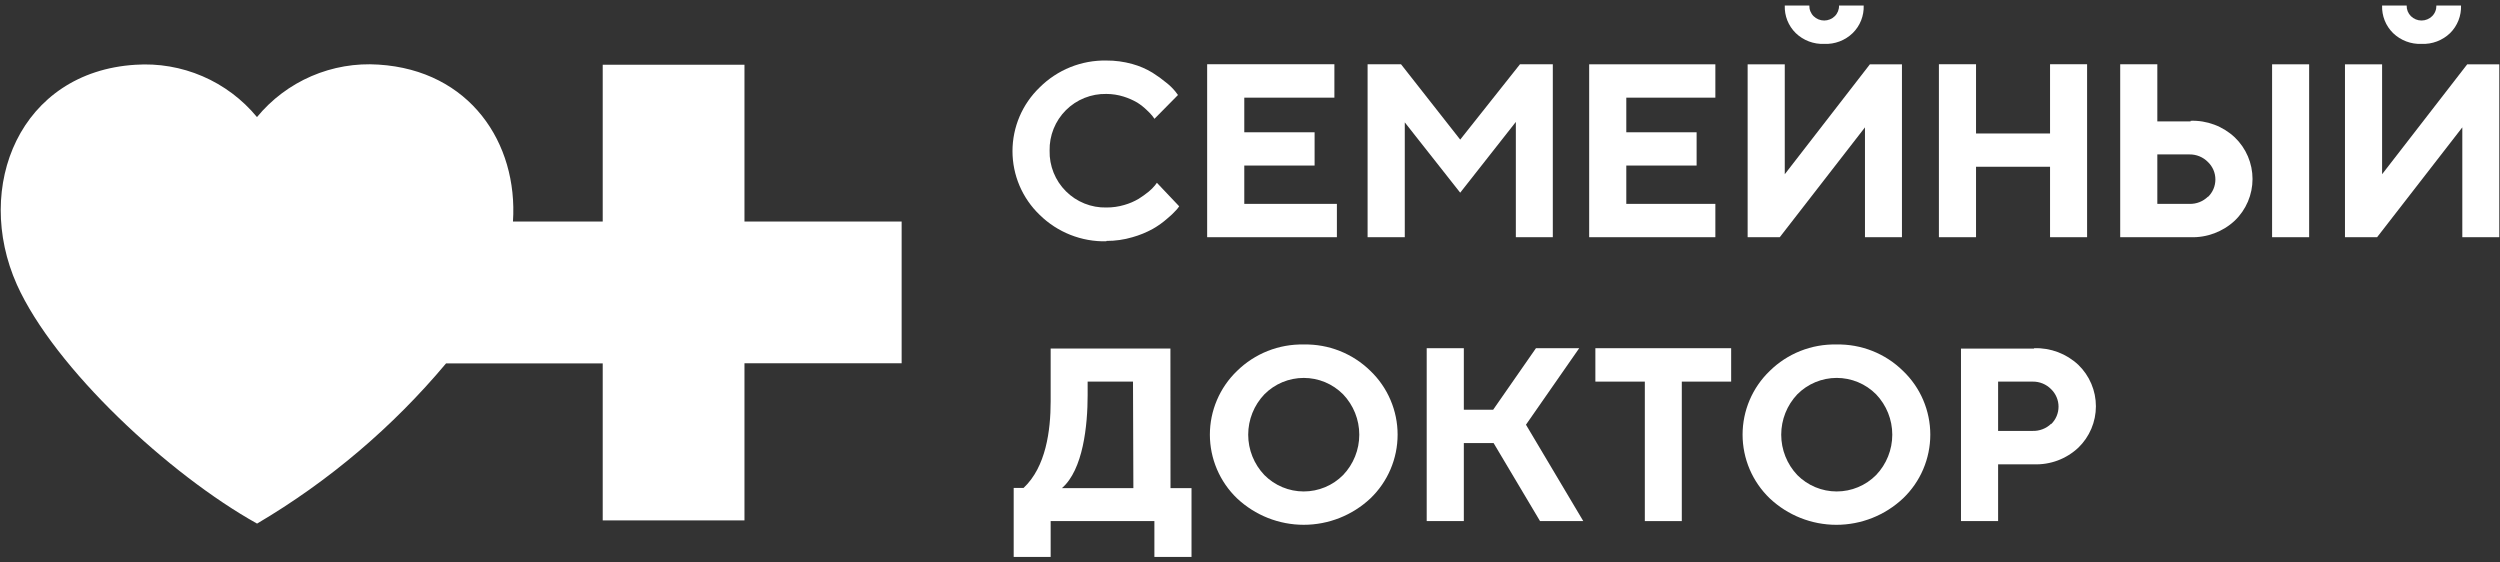 <svg width="160" height="36" viewBox="0 0 160 36" fill="none" xmlns="http://www.w3.org/2000/svg">
<rect x="0" y="0" width="160" height="36" fill="#333333" stroke="none"/>
<path d="M47.646 4.145H38.574V14.18H32.83C33.159 9.148 30.068 4.503 24.232 4.135C22.761 4.036 21.288 4.289 19.933 4.873C18.58 5.457 17.384 6.355 16.447 7.493C15.509 6.357 14.314 5.461 12.961 4.879C11.608 4.297 10.136 4.045 8.667 4.145C1.278 4.6 -1.717 11.94 1.08 18.215C3.499 23.586 10.825 30.37 16.452 33.51C21.038 30.805 25.128 27.337 28.548 23.257H38.574V33.307H47.646V23.247H57.705V14.18H47.646V4.145Z" fill="white"/>
<path d="M70.808 15.419C71.374 15.421 71.936 15.341 72.478 15.181C72.93 15.054 73.367 14.876 73.779 14.649C74.115 14.458 74.43 14.233 74.718 13.977C74.918 13.813 75.105 13.635 75.279 13.444C75.349 13.369 75.412 13.289 75.468 13.203L74.041 11.698L73.92 11.862C73.8 12.009 73.665 12.144 73.518 12.264C73.313 12.43 73.098 12.583 72.875 12.724C72.588 12.893 72.281 13.025 71.96 13.116C71.587 13.227 71.198 13.282 70.808 13.28C70.328 13.291 69.851 13.204 69.406 13.025C68.96 12.846 68.555 12.579 68.216 12.239C67.876 11.9 67.609 11.495 67.43 11.049C67.251 10.604 67.164 10.126 67.175 9.646C67.164 9.166 67.251 8.689 67.43 8.243C67.609 7.798 67.876 7.393 68.216 7.053C68.555 6.714 68.96 6.446 69.406 6.268C69.851 6.089 70.328 6.002 70.808 6.012C71.183 6.013 71.555 6.07 71.912 6.182C72.216 6.276 72.508 6.404 72.783 6.564C73.004 6.703 73.21 6.865 73.397 7.048C73.528 7.166 73.649 7.294 73.76 7.43L73.886 7.604L75.391 6.08L75.216 5.848C75.05 5.646 74.862 5.462 74.655 5.301C74.372 5.065 74.073 4.849 73.76 4.653C73.358 4.408 72.923 4.221 72.468 4.096C71.928 3.945 71.369 3.87 70.808 3.874C70.017 3.859 69.231 4.004 68.497 4.3C67.763 4.596 67.096 5.037 66.536 5.596C65.987 6.124 65.55 6.757 65.251 7.457C64.953 8.158 64.799 8.911 64.799 9.673C64.799 10.434 64.953 11.188 65.251 11.889C65.55 12.589 65.987 13.222 66.536 13.749C67.099 14.303 67.767 14.738 68.501 15.029C69.234 15.32 70.019 15.461 70.808 15.443" fill="white"/>
<path d="M85.561 13.048H79.634V10.595H84.134V8.466H79.634V6.25H85.401V4.111H77.258V15.181H85.561V13.048Z" fill="white"/>
<path d="M97.014 7.803V15.181H99.38V4.111H97.28L93.453 8.935L89.664 4.111H87.526V15.181H89.906V7.832L93.453 12.332L97.014 7.803Z" fill="white"/>
<path d="M109.783 13.048H104.083V10.595H108.583V8.466H104.083V6.25H109.783V4.116H101.707V15.181H109.783V13.048Z" fill="white"/>
<path d="M116.75 2.809C117.085 2.824 117.42 2.77 117.734 2.651C118.047 2.532 118.333 2.351 118.574 2.117C118.807 1.888 118.989 1.614 119.11 1.311C119.231 1.007 119.287 0.682 119.276 0.356H117.699C117.702 0.482 117.679 0.606 117.633 0.723C117.586 0.839 117.517 0.945 117.428 1.034C117.247 1.212 117.002 1.313 116.748 1.313C116.493 1.313 116.249 1.212 116.068 1.034C115.979 0.945 115.91 0.839 115.863 0.723C115.816 0.606 115.794 0.482 115.797 0.356H114.225C114.213 0.682 114.27 1.007 114.39 1.311C114.511 1.614 114.694 1.888 114.926 2.117C115.168 2.35 115.454 2.531 115.767 2.65C116.081 2.769 116.415 2.823 116.75 2.809Z" fill="white"/>
<path d="M119.358 8.151V15.181H121.725V4.116H119.673L114.225 11.151V4.116H111.849V15.181H113.905L119.358 8.151Z" fill="white"/>
<path d="M126.466 10.672H131.203V15.181H133.574V4.111H131.203V8.543H126.466V4.111H124.09V15.181H126.466V10.672Z" fill="white"/>
<path d="M147.785 4.116H145.414V15.181H147.785V4.116Z" fill="white"/>
<path d="M141.306 12.588C141.15 12.74 140.966 12.859 140.763 12.938C140.56 13.017 140.343 13.055 140.125 13.048H138.069V9.883H140.125C140.345 9.88 140.562 9.921 140.765 10.004C140.968 10.087 141.152 10.211 141.306 10.367C141.458 10.512 141.578 10.686 141.661 10.878C141.743 11.071 141.785 11.278 141.785 11.487C141.785 11.697 141.743 11.904 141.661 12.097C141.578 12.289 141.458 12.463 141.306 12.607M140.198 7.769H138.069V4.111H135.693V15.181H140.198C141.245 15.216 142.263 14.833 143.029 14.117C143.387 13.773 143.672 13.359 143.867 12.902C144.061 12.445 144.162 11.953 144.162 11.456C144.162 10.959 144.061 10.467 143.867 10.01C143.672 9.552 143.387 9.139 143.029 8.795C142.65 8.439 142.205 8.162 141.72 7.98C141.234 7.797 140.717 7.712 140.198 7.73" fill="white"/>
<path d="M157.902 4.116L152.454 11.151V4.116H150.078V15.181H152.135L157.588 8.151V15.181H159.954V4.116H157.902Z" fill="white"/>
<path d="M154.98 2.809C155.316 2.824 155.651 2.77 155.965 2.651C156.28 2.532 156.567 2.35 156.809 2.117C157.04 1.888 157.221 1.612 157.341 1.309C157.461 1.006 157.517 0.682 157.506 0.356H155.928C155.931 0.482 155.909 0.606 155.862 0.723C155.816 0.839 155.746 0.945 155.657 1.034C155.476 1.212 155.232 1.313 154.977 1.313C154.723 1.313 154.479 1.212 154.298 1.034C154.209 0.945 154.139 0.839 154.092 0.723C154.046 0.606 154.024 0.482 154.027 0.356H152.454C152.443 0.682 152.499 1.007 152.62 1.311C152.741 1.614 152.923 1.888 153.156 2.117C153.397 2.35 153.683 2.531 153.997 2.65C154.31 2.769 154.645 2.823 154.98 2.809Z" fill="white"/>
<path d="M85.958 30.404C85.628 30.736 85.236 31 84.804 31.18C84.371 31.36 83.908 31.453 83.439 31.453C82.971 31.453 82.508 31.36 82.075 31.18C81.643 31 81.251 30.736 80.921 30.404C80.256 29.708 79.885 28.782 79.885 27.82C79.885 26.857 80.256 25.932 80.921 25.236C81.251 24.904 81.643 24.64 82.075 24.459C82.508 24.279 82.971 24.187 83.439 24.187C83.908 24.187 84.371 24.279 84.804 24.459C85.236 24.64 85.628 24.904 85.958 25.236C86.623 25.932 86.994 26.857 86.994 27.82C86.994 28.782 86.623 29.708 85.958 30.404ZM83.442 22.047C82.653 22.03 81.868 22.171 81.134 22.462C80.4 22.753 79.732 23.188 79.169 23.741C78.62 24.268 78.183 24.901 77.885 25.602C77.586 26.302 77.432 27.056 77.432 27.817C77.432 28.579 77.586 29.332 77.885 30.033C78.183 30.733 78.62 31.366 79.169 31.894C80.325 32.981 81.853 33.587 83.439 33.587C85.026 33.587 86.554 32.981 87.71 31.894C88.259 31.366 88.696 30.733 88.994 30.033C89.293 29.332 89.447 28.579 89.447 27.817C89.447 27.056 89.293 26.302 88.994 25.602C88.696 24.901 88.259 24.268 87.71 23.741C87.147 23.188 86.48 22.753 85.747 22.462C85.014 22.171 84.23 22.03 83.442 22.047Z" fill="white"/>
<path d="M101.069 22.285H98.301L95.562 26.223H93.685V22.285H91.309V33.35H93.685V28.357H95.591L98.562 33.35H101.33L97.662 27.181L101.069 22.285Z" fill="white"/>
<path d="M102.104 24.423H105.269V33.35H107.635V24.423H110.794V22.285H102.104V24.423Z" fill="white"/>
<path d="M120.07 30.404C119.74 30.736 119.347 31 118.914 31.18C118.482 31.361 118.018 31.453 117.549 31.453C117.08 31.453 116.616 31.361 116.183 31.18C115.751 31 115.358 30.736 115.028 30.404C114.366 29.706 113.998 28.781 113.998 27.82C113.998 26.858 114.366 25.934 115.028 25.236C115.358 24.903 115.751 24.639 116.183 24.459C116.616 24.279 117.08 24.186 117.549 24.186C118.018 24.186 118.482 24.279 118.914 24.459C119.347 24.639 119.74 24.903 120.07 25.236C120.735 25.932 121.106 26.857 121.106 27.82C121.106 28.782 120.735 29.708 120.07 30.404ZM117.534 22.047C116.745 22.029 115.96 22.17 115.226 22.461C114.492 22.752 113.824 23.187 113.262 23.741C112.713 24.268 112.276 24.901 111.977 25.602C111.679 26.302 111.525 27.056 111.525 27.817C111.525 28.579 111.679 29.332 111.977 30.033C112.276 30.733 112.713 31.366 113.262 31.894C114.416 32.982 115.943 33.588 117.529 33.588C119.116 33.588 120.643 32.982 121.797 31.894C122.348 31.367 122.786 30.735 123.085 30.034C123.384 29.333 123.539 28.579 123.539 27.817C123.539 27.056 123.384 26.302 123.085 25.601C122.786 24.9 122.348 24.268 121.797 23.741C121.236 23.188 120.569 22.753 119.837 22.462C119.105 22.172 118.322 22.03 117.534 22.047Z" fill="white"/>
<path d="M131.271 27.123C131.114 27.274 130.928 27.392 130.724 27.47C130.52 27.548 130.303 27.585 130.085 27.578H127.879V24.423H130.085C130.306 24.419 130.524 24.46 130.728 24.543C130.932 24.626 131.116 24.75 131.271 24.907C131.421 25.052 131.541 25.226 131.622 25.419C131.704 25.611 131.746 25.818 131.746 26.027C131.746 26.236 131.704 26.443 131.622 26.636C131.541 26.828 131.421 27.002 131.271 27.147M130.168 22.309H125.503V33.35H127.879V29.716H130.168C130.69 29.736 131.211 29.651 131.7 29.468C132.189 29.284 132.637 29.005 133.018 28.647C133.372 28.303 133.654 27.892 133.846 27.438C134.039 26.983 134.138 26.494 134.138 26C134.138 25.507 134.039 25.018 133.846 24.564C133.654 24.109 133.372 23.698 133.018 23.354C132.255 22.637 131.238 22.252 130.192 22.285" fill="white"/>
<path d="M72.536 31.241H67.963C69.323 30.06 69.609 27.23 69.609 25.284V24.423H72.512L72.536 31.241ZM74.907 22.304H67.242V25.691C67.242 27.559 66.938 29.886 65.51 31.226H64.876V35.644H67.242V33.35H73.881V35.644H76.257V31.241H74.912L74.907 22.304Z" fill="white"/>
</svg>
